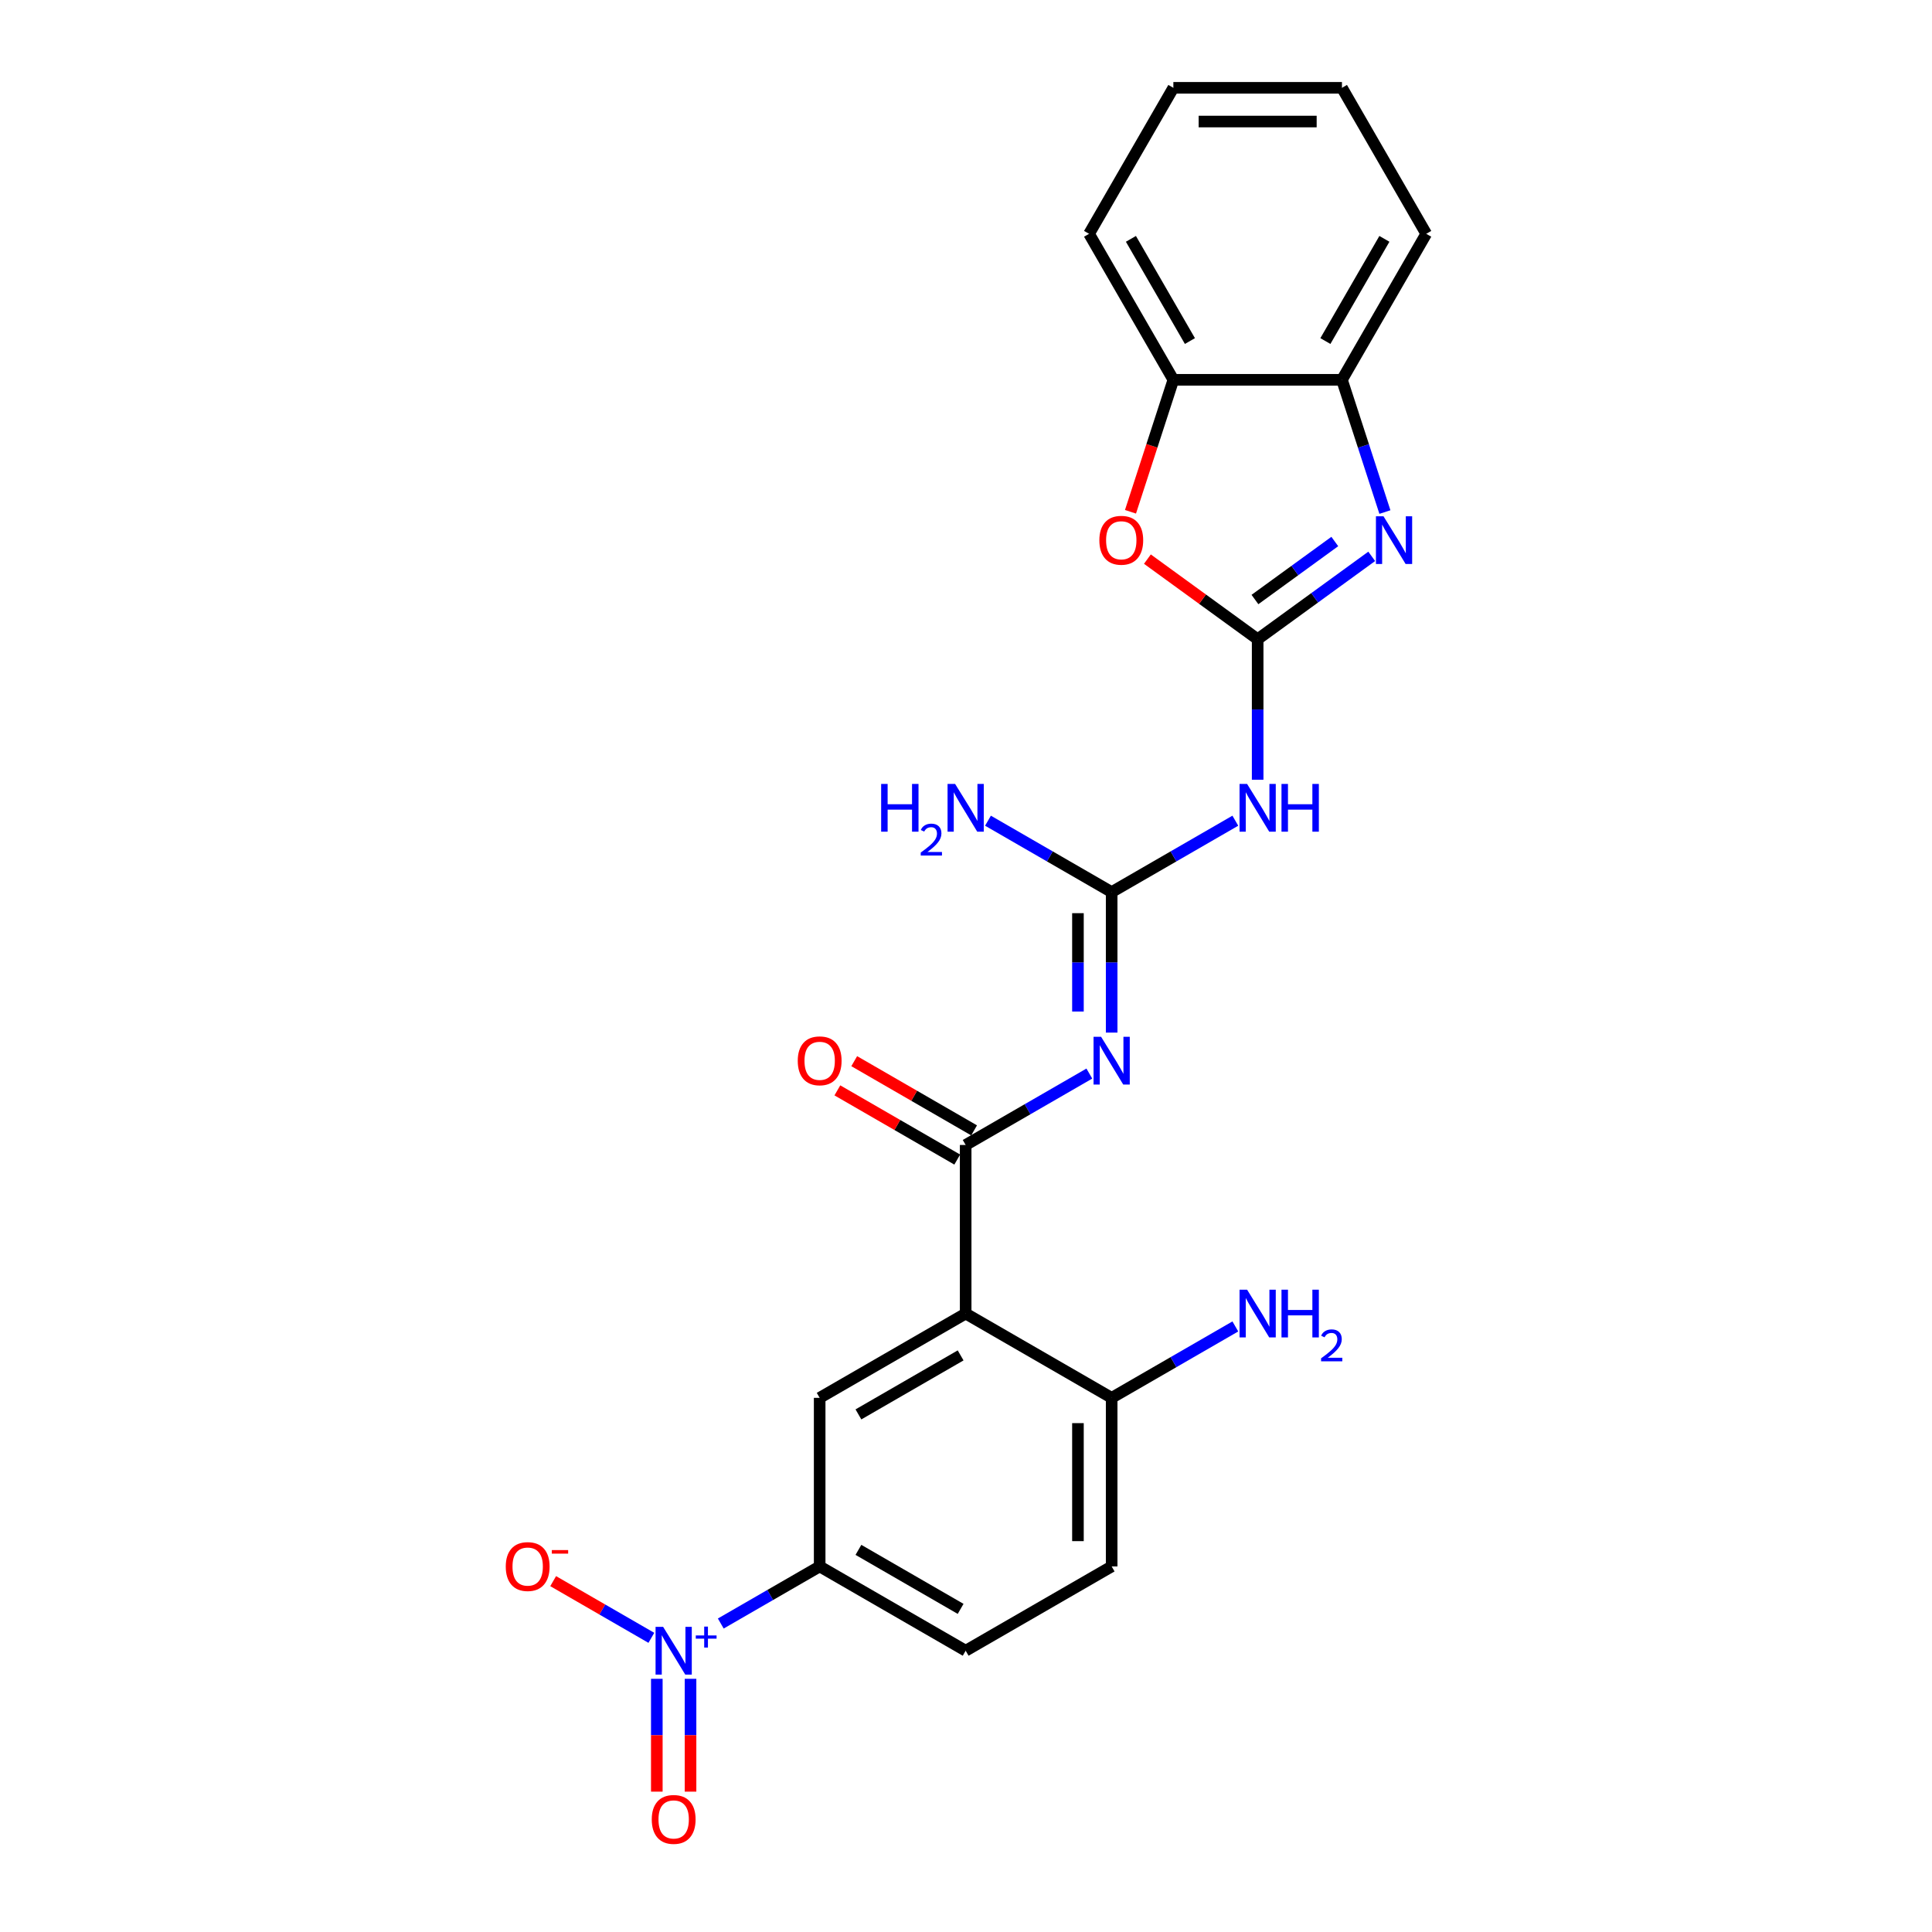 <?xml version='1.0' encoding='iso-8859-1'?>
<svg version='1.1' baseProfile='full'
              xmlns='http://www.w3.org/2000/svg'
                      xmlns:rdkit='http://www.rdkit.org/xml'
                      xmlns:xlink='http://www.w3.org/1999/xlink'
                  xml:space='preserve'
width='1000px' height='1000px' viewBox='0 0 1000 1000'>
<!-- END OF HEADER -->
<rect style='opacity:1.0;fill:#FFFFFF;stroke:none' width='1000' height='1000' x='0' y='0'> </rect>
<path class='bond-3' d='M 650.961,330.864 L 680.481,309.417' style='fill:none;fill-rule:evenodd;stroke:#000000;stroke-width:6px;stroke-linecap:butt;stroke-linejoin:miter;stroke-opacity:1' />
<path class='bond-3' d='M 680.481,309.417 L 710.001,287.969' style='fill:none;fill-rule:evenodd;stroke:#0000FF;stroke-width:6px;stroke-linecap:butt;stroke-linejoin:miter;stroke-opacity:1' />
<path class='bond-3' d='M 649.559,310.311 L 670.223,295.298' style='fill:none;fill-rule:evenodd;stroke:#000000;stroke-width:6px;stroke-linecap:butt;stroke-linejoin:miter;stroke-opacity:1' />
<path class='bond-3' d='M 670.223,295.298 L 690.887,280.285' style='fill:none;fill-rule:evenodd;stroke:#0000FF;stroke-width:6px;stroke-linecap:butt;stroke-linejoin:miter;stroke-opacity:1' />
<path class='bond-6' d='M 650.961,330.864 L 650.961,367.224' style='fill:none;fill-rule:evenodd;stroke:#000000;stroke-width:6px;stroke-linecap:butt;stroke-linejoin:miter;stroke-opacity:1' />
<path class='bond-6' d='M 650.961,367.224 L 650.961,403.585' style='fill:none;fill-rule:evenodd;stroke:#0000FF;stroke-width:6px;stroke-linecap:butt;stroke-linejoin:miter;stroke-opacity:1' />
<path class='bond-7' d='M 650.961,330.864 L 622.427,310.133' style='fill:none;fill-rule:evenodd;stroke:#000000;stroke-width:6px;stroke-linecap:butt;stroke-linejoin:miter;stroke-opacity:1' />
<path class='bond-7' d='M 622.427,310.133 L 593.893,289.402' style='fill:none;fill-rule:evenodd;stroke:#FF0000;stroke-width:6px;stroke-linecap:butt;stroke-linejoin:miter;stroke-opacity:1' />
<path class='bond-0' d='M 575.394,534.471 L 575.394,498.111' style='fill:none;fill-rule:evenodd;stroke:#0000FF;stroke-width:6px;stroke-linecap:butt;stroke-linejoin:miter;stroke-opacity:1' />
<path class='bond-0' d='M 575.394,498.111 L 575.394,461.75' style='fill:none;fill-rule:evenodd;stroke:#000000;stroke-width:6px;stroke-linecap:butt;stroke-linejoin:miter;stroke-opacity:1' />
<path class='bond-0' d='M 557.942,523.563 L 557.942,498.111' style='fill:none;fill-rule:evenodd;stroke:#0000FF;stroke-width:6px;stroke-linecap:butt;stroke-linejoin:miter;stroke-opacity:1' />
<path class='bond-0' d='M 557.942,498.111 L 557.942,472.658' style='fill:none;fill-rule:evenodd;stroke:#000000;stroke-width:6px;stroke-linecap:butt;stroke-linejoin:miter;stroke-opacity:1' />
<path class='bond-1' d='M 563.841,555.678 L 531.834,574.157' style='fill:none;fill-rule:evenodd;stroke:#0000FF;stroke-width:6px;stroke-linecap:butt;stroke-linejoin:miter;stroke-opacity:1' />
<path class='bond-1' d='M 531.834,574.157 L 499.827,592.637' style='fill:none;fill-rule:evenodd;stroke:#000000;stroke-width:6px;stroke-linecap:butt;stroke-linejoin:miter;stroke-opacity:1' />
<path class='bond-2' d='M 499.827,592.637 L 499.827,679.894' style='fill:none;fill-rule:evenodd;stroke:#000000;stroke-width:6px;stroke-linecap:butt;stroke-linejoin:miter;stroke-opacity:1' />
<path class='bond-15' d='M 504.189,585.08 L 473.168,567.17' style='fill:none;fill-rule:evenodd;stroke:#000000;stroke-width:6px;stroke-linecap:butt;stroke-linejoin:miter;stroke-opacity:1' />
<path class='bond-15' d='M 473.168,567.17 L 442.147,549.26' style='fill:none;fill-rule:evenodd;stroke:#FF0000;stroke-width:6px;stroke-linecap:butt;stroke-linejoin:miter;stroke-opacity:1' />
<path class='bond-15' d='M 495.464,600.193 L 464.443,582.283' style='fill:none;fill-rule:evenodd;stroke:#000000;stroke-width:6px;stroke-linecap:butt;stroke-linejoin:miter;stroke-opacity:1' />
<path class='bond-15' d='M 464.443,582.283 L 433.421,564.373' style='fill:none;fill-rule:evenodd;stroke:#FF0000;stroke-width:6px;stroke-linecap:butt;stroke-linejoin:miter;stroke-opacity:1' />
<path class='bond-8' d='M 499.827,679.894 L 424.259,723.523' style='fill:none;fill-rule:evenodd;stroke:#000000;stroke-width:6px;stroke-linecap:butt;stroke-linejoin:miter;stroke-opacity:1' />
<path class='bond-8' d='M 497.217,701.552 L 444.32,732.092' style='fill:none;fill-rule:evenodd;stroke:#000000;stroke-width:6px;stroke-linecap:butt;stroke-linejoin:miter;stroke-opacity:1' />
<path class='bond-12' d='M 499.827,679.894 L 575.394,723.523' style='fill:none;fill-rule:evenodd;stroke:#000000;stroke-width:6px;stroke-linecap:butt;stroke-linejoin:miter;stroke-opacity:1' />
<path class='bond-10' d='M 716.83,265.039 L 705.71,230.814' style='fill:none;fill-rule:evenodd;stroke:#0000FF;stroke-width:6px;stroke-linecap:butt;stroke-linejoin:miter;stroke-opacity:1' />
<path class='bond-10' d='M 705.71,230.814 L 694.59,196.589' style='fill:none;fill-rule:evenodd;stroke:#000000;stroke-width:6px;stroke-linecap:butt;stroke-linejoin:miter;stroke-opacity:1' />
<path class='bond-4' d='M 373.076,840.331 L 398.668,825.555' style='fill:none;fill-rule:evenodd;stroke:#0000FF;stroke-width:6px;stroke-linecap:butt;stroke-linejoin:miter;stroke-opacity:1' />
<path class='bond-4' d='M 398.668,825.555 L 424.259,810.78' style='fill:none;fill-rule:evenodd;stroke:#000000;stroke-width:6px;stroke-linecap:butt;stroke-linejoin:miter;stroke-opacity:1' />
<path class='bond-13' d='M 337.139,847.739 L 311.728,833.067' style='fill:none;fill-rule:evenodd;stroke:#0000FF;stroke-width:6px;stroke-linecap:butt;stroke-linejoin:miter;stroke-opacity:1' />
<path class='bond-13' d='M 311.728,833.067 L 286.317,818.396' style='fill:none;fill-rule:evenodd;stroke:#FF0000;stroke-width:6px;stroke-linecap:butt;stroke-linejoin:miter;stroke-opacity:1' />
<path class='bond-14' d='M 339.967,868.946 L 339.967,898.149' style='fill:none;fill-rule:evenodd;stroke:#0000FF;stroke-width:6px;stroke-linecap:butt;stroke-linejoin:miter;stroke-opacity:1' />
<path class='bond-14' d='M 339.967,898.149 L 339.967,927.353' style='fill:none;fill-rule:evenodd;stroke:#FF0000;stroke-width:6px;stroke-linecap:butt;stroke-linejoin:miter;stroke-opacity:1' />
<path class='bond-14' d='M 357.418,868.946 L 357.418,898.149' style='fill:none;fill-rule:evenodd;stroke:#0000FF;stroke-width:6px;stroke-linecap:butt;stroke-linejoin:miter;stroke-opacity:1' />
<path class='bond-14' d='M 357.418,898.149 L 357.418,927.353' style='fill:none;fill-rule:evenodd;stroke:#FF0000;stroke-width:6px;stroke-linecap:butt;stroke-linejoin:miter;stroke-opacity:1' />
<path class='bond-5' d='M 575.394,461.75 L 607.401,443.271' style='fill:none;fill-rule:evenodd;stroke:#000000;stroke-width:6px;stroke-linecap:butt;stroke-linejoin:miter;stroke-opacity:1' />
<path class='bond-5' d='M 607.401,443.271 L 639.408,424.792' style='fill:none;fill-rule:evenodd;stroke:#0000FF;stroke-width:6px;stroke-linecap:butt;stroke-linejoin:miter;stroke-opacity:1' />
<path class='bond-17' d='M 575.394,461.75 L 543.387,443.271' style='fill:none;fill-rule:evenodd;stroke:#000000;stroke-width:6px;stroke-linecap:butt;stroke-linejoin:miter;stroke-opacity:1' />
<path class='bond-17' d='M 543.387,443.271 L 511.379,424.792' style='fill:none;fill-rule:evenodd;stroke:#0000FF;stroke-width:6px;stroke-linecap:butt;stroke-linejoin:miter;stroke-opacity:1' />
<path class='bond-11' d='M 585.137,264.899 L 596.235,230.744' style='fill:none;fill-rule:evenodd;stroke:#FF0000;stroke-width:6px;stroke-linecap:butt;stroke-linejoin:miter;stroke-opacity:1' />
<path class='bond-11' d='M 596.235,230.744 L 607.332,196.589' style='fill:none;fill-rule:evenodd;stroke:#000000;stroke-width:6px;stroke-linecap:butt;stroke-linejoin:miter;stroke-opacity:1' />
<path class='bond-9' d='M 424.259,723.523 L 424.259,810.78' style='fill:none;fill-rule:evenodd;stroke:#000000;stroke-width:6px;stroke-linecap:butt;stroke-linejoin:miter;stroke-opacity:1' />
<path class='bond-26' d='M 424.259,810.78 L 499.827,854.409' style='fill:none;fill-rule:evenodd;stroke:#000000;stroke-width:6px;stroke-linecap:butt;stroke-linejoin:miter;stroke-opacity:1' />
<path class='bond-26' d='M 444.32,802.211 L 497.217,832.751' style='fill:none;fill-rule:evenodd;stroke:#000000;stroke-width:6px;stroke-linecap:butt;stroke-linejoin:miter;stroke-opacity:1' />
<path class='bond-20' d='M 694.59,196.589 L 738.218,121.022' style='fill:none;fill-rule:evenodd;stroke:#000000;stroke-width:6px;stroke-linecap:butt;stroke-linejoin:miter;stroke-opacity:1' />
<path class='bond-20' d='M 686.02,176.528 L 716.561,123.631' style='fill:none;fill-rule:evenodd;stroke:#000000;stroke-width:6px;stroke-linecap:butt;stroke-linejoin:miter;stroke-opacity:1' />
<path class='bond-24' d='M 694.59,196.589 L 607.332,196.589' style='fill:none;fill-rule:evenodd;stroke:#000000;stroke-width:6px;stroke-linecap:butt;stroke-linejoin:miter;stroke-opacity:1' />
<path class='bond-21' d='M 607.332,196.589 L 563.703,121.022' style='fill:none;fill-rule:evenodd;stroke:#000000;stroke-width:6px;stroke-linecap:butt;stroke-linejoin:miter;stroke-opacity:1' />
<path class='bond-21' d='M 615.901,176.528 L 585.361,123.631' style='fill:none;fill-rule:evenodd;stroke:#000000;stroke-width:6px;stroke-linecap:butt;stroke-linejoin:miter;stroke-opacity:1' />
<path class='bond-18' d='M 575.394,723.523 L 575.394,810.78' style='fill:none;fill-rule:evenodd;stroke:#000000;stroke-width:6px;stroke-linecap:butt;stroke-linejoin:miter;stroke-opacity:1' />
<path class='bond-18' d='M 557.942,736.611 L 557.942,797.691' style='fill:none;fill-rule:evenodd;stroke:#000000;stroke-width:6px;stroke-linecap:butt;stroke-linejoin:miter;stroke-opacity:1' />
<path class='bond-19' d='M 575.394,723.523 L 607.401,705.043' style='fill:none;fill-rule:evenodd;stroke:#000000;stroke-width:6px;stroke-linecap:butt;stroke-linejoin:miter;stroke-opacity:1' />
<path class='bond-19' d='M 607.401,705.043 L 639.408,686.564' style='fill:none;fill-rule:evenodd;stroke:#0000FF;stroke-width:6px;stroke-linecap:butt;stroke-linejoin:miter;stroke-opacity:1' />
<path class='bond-16' d='M 499.827,854.409 L 575.394,810.78' style='fill:none;fill-rule:evenodd;stroke:#000000;stroke-width:6px;stroke-linecap:butt;stroke-linejoin:miter;stroke-opacity:1' />
<path class='bond-23' d='M 738.218,121.022 L 694.59,45.455' style='fill:none;fill-rule:evenodd;stroke:#000000;stroke-width:6px;stroke-linecap:butt;stroke-linejoin:miter;stroke-opacity:1' />
<path class='bond-22' d='M 563.703,121.022 L 607.332,45.455' style='fill:none;fill-rule:evenodd;stroke:#000000;stroke-width:6px;stroke-linecap:butt;stroke-linejoin:miter;stroke-opacity:1' />
<path class='bond-25' d='M 607.332,45.455 L 694.59,45.455' style='fill:none;fill-rule:evenodd;stroke:#000000;stroke-width:6px;stroke-linecap:butt;stroke-linejoin:miter;stroke-opacity:1' />
<path class='bond-25' d='M 620.421,62.906 L 681.501,62.906' style='fill:none;fill-rule:evenodd;stroke:#000000;stroke-width:6px;stroke-linecap:butt;stroke-linejoin:miter;stroke-opacity:1' />
<path  class='atom-1' d='M 569.931 536.652
L 578.029 549.741
Q 578.832 551.032, 580.123 553.371
Q 581.415 555.709, 581.484 555.849
L 581.484 536.652
L 584.765 536.652
L 584.765 561.363
L 581.38 561.363
L 572.689 547.053
Q 571.677 545.378, 570.595 543.458
Q 569.547 541.539, 569.233 540.945
L 569.233 561.363
L 566.022 561.363
L 566.022 536.652
L 569.931 536.652
' fill='#0000FF'/>
<path  class='atom-4' d='M 716.091 267.22
L 724.189 280.309
Q 724.992 281.6, 726.283 283.938
Q 727.574 286.277, 727.644 286.417
L 727.644 267.22
L 730.925 267.22
L 730.925 291.931
L 727.54 291.931
L 718.849 277.621
Q 717.836 275.946, 716.754 274.026
Q 715.707 272.106, 715.393 271.513
L 715.393 291.931
L 712.182 291.931
L 712.182 267.22
L 716.091 267.22
' fill='#0000FF'/>
<path  class='atom-5' d='M 343.23 842.053
L 351.327 855.142
Q 352.13 856.433, 353.422 858.772
Q 354.713 861.11, 354.783 861.25
L 354.783 842.053
L 358.064 842.053
L 358.064 866.764
L 354.678 866.764
L 345.987 852.454
Q 344.975 850.779, 343.893 848.859
Q 342.846 846.94, 342.532 846.346
L 342.532 866.764
L 339.321 866.764
L 339.321 842.053
L 343.23 842.053
' fill='#0000FF'/>
<path  class='atom-5' d='M 360.137 846.507
L 364.491 846.507
L 364.491 841.923
L 366.426 841.923
L 366.426 846.507
L 370.895 846.507
L 370.895 848.166
L 366.426 848.166
L 366.426 852.773
L 364.491 852.773
L 364.491 848.166
L 360.137 848.166
L 360.137 846.507
' fill='#0000FF'/>
<path  class='atom-7' d='M 645.499 405.766
L 653.596 418.855
Q 654.399 420.146, 655.69 422.485
Q 656.982 424.823, 657.051 424.963
L 657.051 405.766
L 660.332 405.766
L 660.332 430.477
L 656.947 430.477
L 648.256 416.167
Q 647.244 414.492, 646.162 412.572
Q 645.115 410.652, 644.801 410.059
L 644.801 430.477
L 641.589 430.477
L 641.589 405.766
L 645.499 405.766
' fill='#0000FF'/>
<path  class='atom-7' d='M 663.299 405.766
L 666.65 405.766
L 666.65 416.272
L 679.285 416.272
L 679.285 405.766
L 682.635 405.766
L 682.635 430.477
L 679.285 430.477
L 679.285 419.064
L 666.65 419.064
L 666.65 430.477
L 663.299 430.477
L 663.299 405.766
' fill='#0000FF'/>
<path  class='atom-8' d='M 569.025 279.645
Q 569.025 273.712, 571.957 270.396
Q 574.888 267.08, 580.368 267.08
Q 585.848 267.08, 588.78 270.396
Q 591.712 273.712, 591.712 279.645
Q 591.712 285.649, 588.745 289.069
Q 585.778 292.455, 580.368 292.455
Q 574.923 292.455, 571.957 289.069
Q 569.025 285.684, 569.025 279.645
M 580.368 289.663
Q 584.138 289.663, 586.162 287.15
Q 588.221 284.602, 588.221 279.645
Q 588.221 274.794, 586.162 272.351
Q 584.138 269.873, 580.368 269.873
Q 576.599 269.873, 574.539 272.316
Q 572.515 274.759, 572.515 279.645
Q 572.515 284.637, 574.539 287.15
Q 576.599 289.663, 580.368 289.663
' fill='#FF0000'/>
<path  class='atom-14' d='M 261.782 810.85
Q 261.782 804.916, 264.714 801.601
Q 267.645 798.285, 273.125 798.285
Q 278.605 798.285, 281.537 801.601
Q 284.469 804.916, 284.469 810.85
Q 284.469 816.853, 281.502 820.274
Q 278.535 823.659, 273.125 823.659
Q 267.68 823.659, 264.714 820.274
Q 261.782 816.888, 261.782 810.85
M 273.125 820.867
Q 276.895 820.867, 278.919 818.354
Q 280.978 815.806, 280.978 810.85
Q 280.978 805.998, 278.919 803.555
Q 276.895 801.077, 273.125 801.077
Q 269.356 801.077, 267.296 803.52
Q 265.272 805.963, 265.272 810.85
Q 265.272 815.841, 267.296 818.354
Q 269.356 820.867, 273.125 820.867
' fill='#FF0000'/>
<path  class='atom-14' d='M 285.62 802.318
L 294.075 802.318
L 294.075 804.161
L 285.62 804.161
L 285.62 802.318
' fill='#FF0000'/>
<path  class='atom-15' d='M 337.349 941.736
Q 337.349 935.803, 340.281 932.487
Q 343.213 929.171, 348.692 929.171
Q 354.172 929.171, 357.104 932.487
Q 360.036 935.803, 360.036 941.736
Q 360.036 947.739, 357.069 951.16
Q 354.102 954.545, 348.692 954.545
Q 343.247 954.545, 340.281 951.16
Q 337.349 947.774, 337.349 941.736
M 348.692 951.753
Q 352.462 951.753, 354.486 949.24
Q 356.545 946.692, 356.545 941.736
Q 356.545 936.885, 354.486 934.441
Q 352.462 931.963, 348.692 931.963
Q 344.923 931.963, 342.863 934.406
Q 340.839 936.85, 340.839 941.736
Q 340.839 946.727, 342.863 949.24
Q 344.923 951.753, 348.692 951.753
' fill='#FF0000'/>
<path  class='atom-16' d='M 412.916 549.078
Q 412.916 543.144, 415.848 539.828
Q 418.78 536.513, 424.259 536.513
Q 429.739 536.513, 432.671 539.828
Q 435.603 543.144, 435.603 549.078
Q 435.603 555.081, 432.636 558.501
Q 429.669 561.887, 424.259 561.887
Q 418.815 561.887, 415.848 558.501
Q 412.916 555.116, 412.916 549.078
M 424.259 559.095
Q 428.029 559.095, 430.053 556.582
Q 432.113 554.034, 432.113 549.078
Q 432.113 544.226, 430.053 541.783
Q 428.029 539.305, 424.259 539.305
Q 420.49 539.305, 418.431 541.748
Q 416.406 544.191, 416.406 549.078
Q 416.406 554.069, 418.431 556.582
Q 420.49 559.095, 424.259 559.095
' fill='#FF0000'/>
<path  class='atom-18' d='M 456.082 405.766
L 459.433 405.766
L 459.433 416.272
L 472.068 416.272
L 472.068 405.766
L 475.418 405.766
L 475.418 430.477
L 472.068 430.477
L 472.068 419.064
L 459.433 419.064
L 459.433 430.477
L 456.082 430.477
L 456.082 405.766
' fill='#0000FF'/>
<path  class='atom-18' d='M 476.616 429.61
Q 477.215 428.067, 478.643 427.215
Q 480.072 426.339, 482.053 426.339
Q 484.517 426.339, 485.9 427.675
Q 487.282 429.011, 487.282 431.384
Q 487.282 433.803, 485.485 436.06
Q 483.711 438.318, 480.025 440.99
L 487.558 440.99
L 487.558 442.833
L 476.57 442.833
L 476.57 441.29
Q 479.611 439.124, 481.408 437.512
Q 483.227 435.899, 484.103 434.448
Q 484.978 432.997, 484.978 431.499
Q 484.978 429.933, 484.195 429.057
Q 483.412 428.182, 482.053 428.182
Q 480.74 428.182, 479.864 428.712
Q 478.989 429.242, 478.367 430.417
L 476.616 429.61
' fill='#0000FF'/>
<path  class='atom-18' d='M 494.364 405.766
L 502.462 418.855
Q 503.265 420.146, 504.556 422.485
Q 505.847 424.823, 505.917 424.963
L 505.917 405.766
L 509.198 405.766
L 509.198 430.477
L 505.812 430.477
L 497.122 416.167
Q 496.109 414.492, 495.027 412.572
Q 493.98 410.652, 493.666 410.059
L 493.666 430.477
L 490.455 430.477
L 490.455 405.766
L 494.364 405.766
' fill='#0000FF'/>
<path  class='atom-20' d='M 645.499 667.538
L 653.596 680.627
Q 654.399 681.918, 655.69 684.257
Q 656.982 686.595, 657.051 686.735
L 657.051 667.538
L 660.332 667.538
L 660.332 692.25
L 656.947 692.25
L 648.256 677.939
Q 647.244 676.264, 646.162 674.344
Q 645.115 672.425, 644.801 671.831
L 644.801 692.25
L 641.589 692.25
L 641.589 667.538
L 645.499 667.538
' fill='#0000FF'/>
<path  class='atom-20' d='M 663.299 667.538
L 666.65 667.538
L 666.65 678.044
L 679.285 678.044
L 679.285 667.538
L 682.635 667.538
L 682.635 692.25
L 679.285 692.25
L 679.285 680.836
L 666.65 680.836
L 666.65 692.25
L 663.299 692.25
L 663.299 667.538
' fill='#0000FF'/>
<path  class='atom-20' d='M 683.833 691.383
Q 684.432 689.839, 685.86 688.987
Q 687.289 688.112, 689.27 688.112
Q 691.735 688.112, 693.117 689.448
Q 694.499 690.784, 694.499 693.156
Q 694.499 695.575, 692.702 697.833
Q 690.928 700.09, 687.243 702.762
L 694.775 702.762
L 694.775 704.605
L 683.787 704.605
L 683.787 703.062
Q 686.828 700.896, 688.625 699.284
Q 690.445 697.671, 691.32 696.22
Q 692.195 694.769, 692.195 693.272
Q 692.195 691.705, 691.412 690.83
Q 690.629 689.954, 689.27 689.954
Q 687.957 689.954, 687.081 690.484
Q 686.206 691.014, 685.584 692.189
L 683.833 691.383
' fill='#0000FF'/>
</svg>
